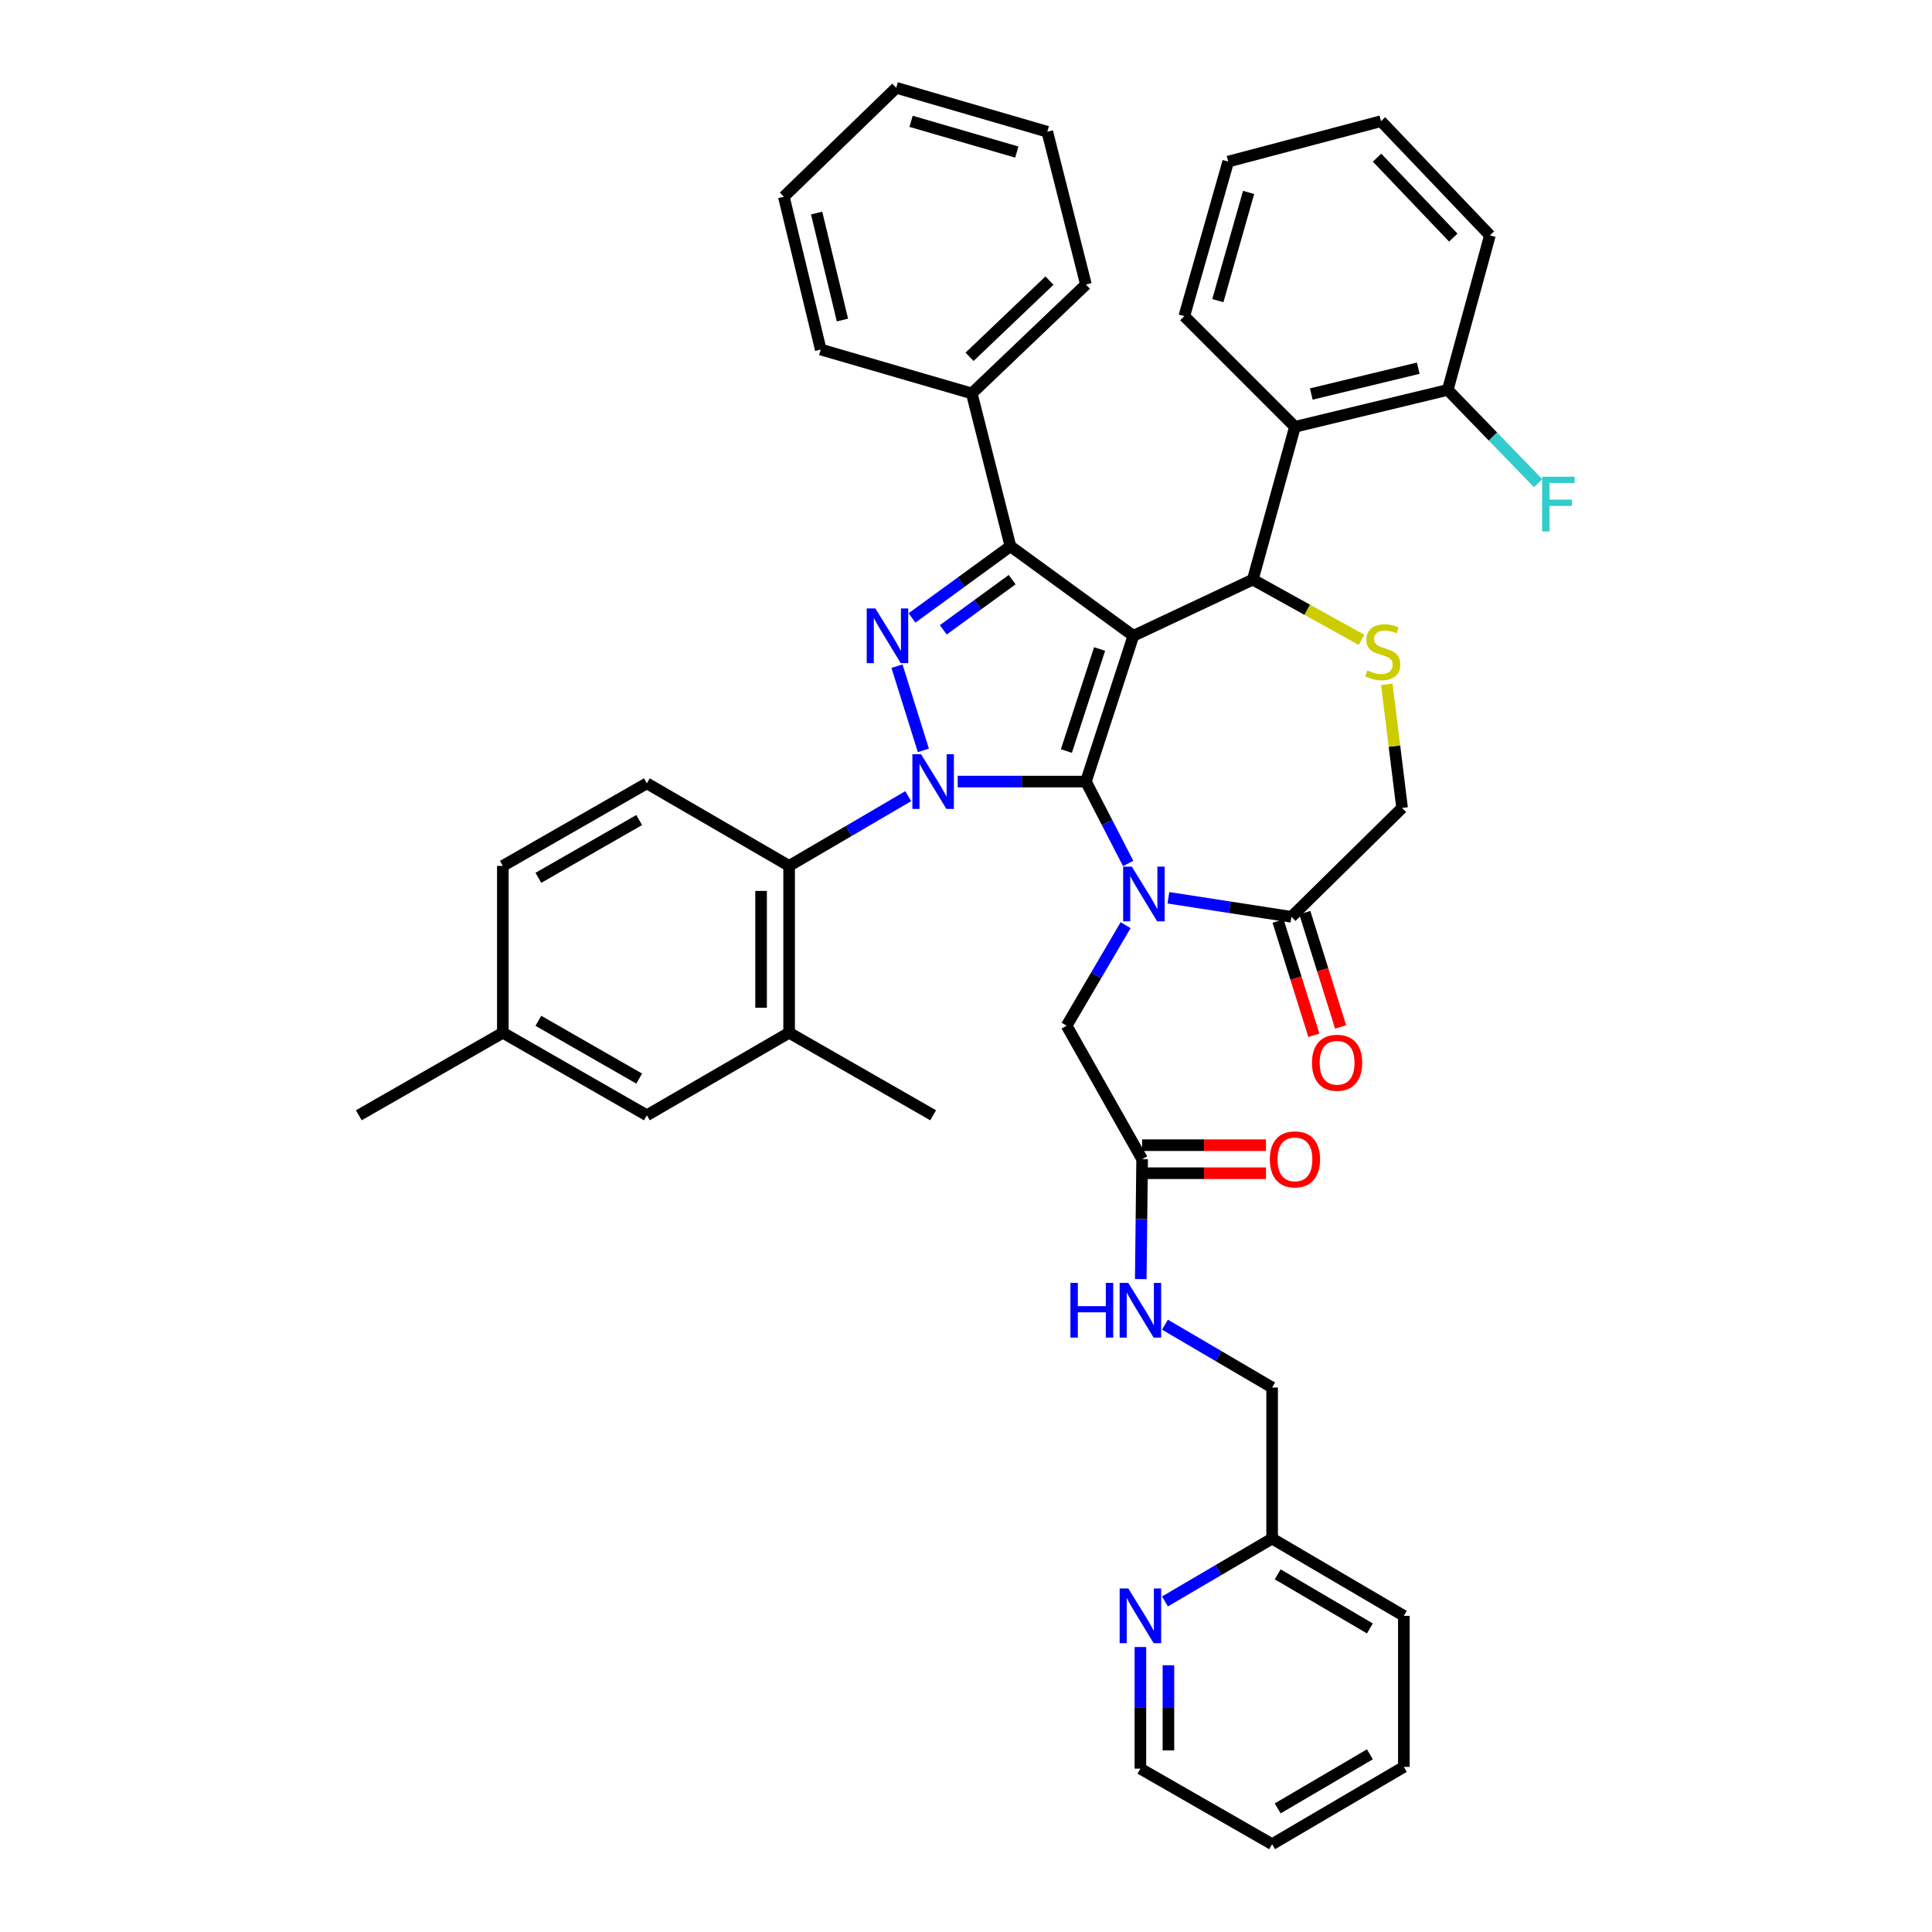<?xml version='1.0' encoding='iso-8859-1'?>
<svg version='1.1' baseProfile='full'
              xmlns='http://www.w3.org/2000/svg'
                      xmlns:rdkit='http://www.rdkit.org/xml'
                      xmlns:xlink='http://www.w3.org/1999/xlink'
                  xml:space='preserve'
width='1000px' height='1000px' viewBox='0 0 1000 1000'>
<!-- END OF HEADER -->
<rect style='opacity:1.0;fill:#FFFFFF;stroke:none' width='1000' height='1000' x='0' y='0'> </rect>
<path class='bond-0' d='M 470.094,412.096 L 439.271,430.141' style='fill:none;fill-rule:evenodd;stroke:#0000FF;stroke-width:6px;stroke-linecap:butt;stroke-linejoin:miter;stroke-opacity:1' />
<path class='bond-0' d='M 439.271,430.141 L 408.448,448.186' style='fill:none;fill-rule:evenodd;stroke:#000000;stroke-width:6px;stroke-linecap:butt;stroke-linejoin:miter;stroke-opacity:1' />
<path class='bond-1' d='M 495.711,404.545 L 528.894,404.545' style='fill:none;fill-rule:evenodd;stroke:#0000FF;stroke-width:6px;stroke-linecap:butt;stroke-linejoin:miter;stroke-opacity:1' />
<path class='bond-1' d='M 528.894,404.545 L 562.077,404.545' style='fill:none;fill-rule:evenodd;stroke:#000000;stroke-width:6px;stroke-linecap:butt;stroke-linejoin:miter;stroke-opacity:1' />
<path class='bond-2' d='M 477.937,388.408 L 464.275,344.81' style='fill:none;fill-rule:evenodd;stroke:#0000FF;stroke-width:6px;stroke-linecap:butt;stroke-linejoin:miter;stroke-opacity:1' />
<path class='bond-3' d='M 522.991,282.731 L 502.992,203.639' style='fill:none;fill-rule:evenodd;stroke:#000000;stroke-width:6px;stroke-linecap:butt;stroke-linejoin:miter;stroke-opacity:1' />
<path class='bond-4' d='M 522.991,282.731 L 586.63,329.096' style='fill:none;fill-rule:evenodd;stroke:#000000;stroke-width:6px;stroke-linecap:butt;stroke-linejoin:miter;stroke-opacity:1' />
<path class='bond-5' d='M 522.991,282.731 L 497.525,301.284' style='fill:none;fill-rule:evenodd;stroke:#000000;stroke-width:6px;stroke-linecap:butt;stroke-linejoin:miter;stroke-opacity:1' />
<path class='bond-5' d='M 497.525,301.284 L 472.06,319.837' style='fill:none;fill-rule:evenodd;stroke:#0000FF;stroke-width:6px;stroke-linecap:butt;stroke-linejoin:miter;stroke-opacity:1' />
<path class='bond-5' d='M 523.895,300.024 L 506.069,313.011' style='fill:none;fill-rule:evenodd;stroke:#000000;stroke-width:6px;stroke-linecap:butt;stroke-linejoin:miter;stroke-opacity:1' />
<path class='bond-5' d='M 506.069,313.011 L 488.243,325.998' style='fill:none;fill-rule:evenodd;stroke:#0000FF;stroke-width:6px;stroke-linecap:butt;stroke-linejoin:miter;stroke-opacity:1' />
<path class='bond-6' d='M 726.629,914.54 L 658.444,954.545' style='fill:none;fill-rule:evenodd;stroke:#000000;stroke-width:6px;stroke-linecap:butt;stroke-linejoin:miter;stroke-opacity:1' />
<path class='bond-6' d='M 709.059,908.026 L 661.329,936.03' style='fill:none;fill-rule:evenodd;stroke:#000000;stroke-width:6px;stroke-linecap:butt;stroke-linejoin:miter;stroke-opacity:1' />
<path class='bond-7' d='M 726.629,914.54 L 726.629,836.359' style='fill:none;fill-rule:evenodd;stroke:#000000;stroke-width:6px;stroke-linecap:butt;stroke-linejoin:miter;stroke-opacity:1' />
<path class='bond-8' d='M 586.63,329.096 L 562.077,404.545' style='fill:none;fill-rule:evenodd;stroke:#000000;stroke-width:6px;stroke-linecap:butt;stroke-linejoin:miter;stroke-opacity:1' />
<path class='bond-8' d='M 569.15,335.923 L 551.963,388.737' style='fill:none;fill-rule:evenodd;stroke:#000000;stroke-width:6px;stroke-linecap:butt;stroke-linejoin:miter;stroke-opacity:1' />
<path class='bond-9' d='M 586.63,329.096 L 648.448,300.005' style='fill:none;fill-rule:evenodd;stroke:#000000;stroke-width:6px;stroke-linecap:butt;stroke-linejoin:miter;stroke-opacity:1' />
<path class='bond-10' d='M 562.077,404.545 L 573.006,425.738' style='fill:none;fill-rule:evenodd;stroke:#000000;stroke-width:6px;stroke-linecap:butt;stroke-linejoin:miter;stroke-opacity:1' />
<path class='bond-10' d='M 573.006,425.738 L 583.934,446.931' style='fill:none;fill-rule:evenodd;stroke:#0000FF;stroke-width:6px;stroke-linecap:butt;stroke-linejoin:miter;stroke-opacity:1' />
<path class='bond-11' d='M 604.751,464.688 L 636.599,469.616' style='fill:none;fill-rule:evenodd;stroke:#0000FF;stroke-width:6px;stroke-linecap:butt;stroke-linejoin:miter;stroke-opacity:1' />
<path class='bond-11' d='M 636.599,469.616 L 668.447,474.544' style='fill:none;fill-rule:evenodd;stroke:#000000;stroke-width:6px;stroke-linecap:butt;stroke-linejoin:miter;stroke-opacity:1' />
<path class='bond-12' d='M 582.613,478.863 L 567.348,504.884' style='fill:none;fill-rule:evenodd;stroke:#0000FF;stroke-width:6px;stroke-linecap:butt;stroke-linejoin:miter;stroke-opacity:1' />
<path class='bond-12' d='M 567.348,504.884 L 552.082,530.905' style='fill:none;fill-rule:evenodd;stroke:#000000;stroke-width:6px;stroke-linecap:butt;stroke-linejoin:miter;stroke-opacity:1' />
<path class='bond-13' d='M 668.447,474.544 L 725.719,418.183' style='fill:none;fill-rule:evenodd;stroke:#000000;stroke-width:6px;stroke-linecap:butt;stroke-linejoin:miter;stroke-opacity:1' />
<path class='bond-14' d='M 661.524,476.713 L 670.789,506.292' style='fill:none;fill-rule:evenodd;stroke:#000000;stroke-width:6px;stroke-linecap:butt;stroke-linejoin:miter;stroke-opacity:1' />
<path class='bond-14' d='M 670.789,506.292 L 680.054,535.872' style='fill:none;fill-rule:evenodd;stroke:#FF0000;stroke-width:6px;stroke-linecap:butt;stroke-linejoin:miter;stroke-opacity:1' />
<path class='bond-14' d='M 675.37,472.376 L 684.635,501.956' style='fill:none;fill-rule:evenodd;stroke:#000000;stroke-width:6px;stroke-linecap:butt;stroke-linejoin:miter;stroke-opacity:1' />
<path class='bond-14' d='M 684.635,501.956 L 693.9,531.536' style='fill:none;fill-rule:evenodd;stroke:#FF0000;stroke-width:6px;stroke-linecap:butt;stroke-linejoin:miter;stroke-opacity:1' />
<path class='bond-15' d='M 725.719,418.183 L 721.763,386.19' style='fill:none;fill-rule:evenodd;stroke:#000000;stroke-width:6px;stroke-linecap:butt;stroke-linejoin:miter;stroke-opacity:1' />
<path class='bond-15' d='M 721.763,386.19 L 717.807,354.196' style='fill:none;fill-rule:evenodd;stroke:#CCCC00;stroke-width:6px;stroke-linecap:butt;stroke-linejoin:miter;stroke-opacity:1' />
<path class='bond-16' d='M 704.713,331.181 L 676.58,315.593' style='fill:none;fill-rule:evenodd;stroke:#CCCC00;stroke-width:6px;stroke-linecap:butt;stroke-linejoin:miter;stroke-opacity:1' />
<path class='bond-16' d='M 676.58,315.593 L 648.448,300.005' style='fill:none;fill-rule:evenodd;stroke:#000000;stroke-width:6px;stroke-linecap:butt;stroke-linejoin:miter;stroke-opacity:1' />
<path class='bond-17' d='M 648.448,300.005 L 670.261,220.913' style='fill:none;fill-rule:evenodd;stroke:#000000;stroke-width:6px;stroke-linecap:butt;stroke-linejoin:miter;stroke-opacity:1' />
<path class='bond-18' d='M 552.082,530.905 L 591.169,600.002' style='fill:none;fill-rule:evenodd;stroke:#000000;stroke-width:6px;stroke-linecap:butt;stroke-linejoin:miter;stroke-opacity:1' />
<path class='bond-19' d='M 591.169,607.256 L 623.226,607.256' style='fill:none;fill-rule:evenodd;stroke:#000000;stroke-width:6px;stroke-linecap:butt;stroke-linejoin:miter;stroke-opacity:1' />
<path class='bond-19' d='M 623.226,607.256 L 655.283,607.256' style='fill:none;fill-rule:evenodd;stroke:#FF0000;stroke-width:6px;stroke-linecap:butt;stroke-linejoin:miter;stroke-opacity:1' />
<path class='bond-19' d='M 591.169,592.747 L 623.226,592.747' style='fill:none;fill-rule:evenodd;stroke:#000000;stroke-width:6px;stroke-linecap:butt;stroke-linejoin:miter;stroke-opacity:1' />
<path class='bond-19' d='M 623.226,592.747 L 655.283,592.747' style='fill:none;fill-rule:evenodd;stroke:#FF0000;stroke-width:6px;stroke-linecap:butt;stroke-linejoin:miter;stroke-opacity:1' />
<path class='bond-20' d='M 591.169,600.002 L 590.81,631.035' style='fill:none;fill-rule:evenodd;stroke:#000000;stroke-width:6px;stroke-linecap:butt;stroke-linejoin:miter;stroke-opacity:1' />
<path class='bond-20' d='M 590.81,631.035 L 590.452,662.068' style='fill:none;fill-rule:evenodd;stroke:#0000FF;stroke-width:6px;stroke-linecap:butt;stroke-linejoin:miter;stroke-opacity:1' />
<path class='bond-21' d='M 602.982,685.643 L 630.713,701.912' style='fill:none;fill-rule:evenodd;stroke:#0000FF;stroke-width:6px;stroke-linecap:butt;stroke-linejoin:miter;stroke-opacity:1' />
<path class='bond-21' d='M 630.713,701.912 L 658.444,718.18' style='fill:none;fill-rule:evenodd;stroke:#000000;stroke-width:6px;stroke-linecap:butt;stroke-linejoin:miter;stroke-opacity:1' />
<path class='bond-22' d='M 658.444,954.545 L 590.266,915.451' style='fill:none;fill-rule:evenodd;stroke:#000000;stroke-width:6px;stroke-linecap:butt;stroke-linejoin:miter;stroke-opacity:1' />
<path class='bond-23' d='M 590.266,915.451 L 590.266,883.973' style='fill:none;fill-rule:evenodd;stroke:#000000;stroke-width:6px;stroke-linecap:butt;stroke-linejoin:miter;stroke-opacity:1' />
<path class='bond-23' d='M 590.266,883.973 L 590.266,852.496' style='fill:none;fill-rule:evenodd;stroke:#0000FF;stroke-width:6px;stroke-linecap:butt;stroke-linejoin:miter;stroke-opacity:1' />
<path class='bond-23' d='M 604.775,906.008 L 604.775,883.973' style='fill:none;fill-rule:evenodd;stroke:#000000;stroke-width:6px;stroke-linecap:butt;stroke-linejoin:miter;stroke-opacity:1' />
<path class='bond-23' d='M 604.775,883.973 L 604.775,861.939' style='fill:none;fill-rule:evenodd;stroke:#0000FF;stroke-width:6px;stroke-linecap:butt;stroke-linejoin:miter;stroke-opacity:1' />
<path class='bond-24' d='M 602.982,828.899 L 630.713,812.63' style='fill:none;fill-rule:evenodd;stroke:#0000FF;stroke-width:6px;stroke-linecap:butt;stroke-linejoin:miter;stroke-opacity:1' />
<path class='bond-24' d='M 630.713,812.63 L 658.444,796.361' style='fill:none;fill-rule:evenodd;stroke:#000000;stroke-width:6px;stroke-linecap:butt;stroke-linejoin:miter;stroke-opacity:1' />
<path class='bond-25' d='M 670.261,220.913 L 749.353,201.817' style='fill:none;fill-rule:evenodd;stroke:#000000;stroke-width:6px;stroke-linecap:butt;stroke-linejoin:miter;stroke-opacity:1' />
<path class='bond-25' d='M 678.719,203.944 L 734.084,190.577' style='fill:none;fill-rule:evenodd;stroke:#000000;stroke-width:6px;stroke-linecap:butt;stroke-linejoin:miter;stroke-opacity:1' />
<path class='bond-26' d='M 670.261,220.913 L 612.989,163.641' style='fill:none;fill-rule:evenodd;stroke:#000000;stroke-width:6px;stroke-linecap:butt;stroke-linejoin:miter;stroke-opacity:1' />
<path class='bond-27' d='M 749.353,201.817 L 772.75,225.958' style='fill:none;fill-rule:evenodd;stroke:#000000;stroke-width:6px;stroke-linecap:butt;stroke-linejoin:miter;stroke-opacity:1' />
<path class='bond-27' d='M 772.75,225.958 L 796.147,250.1' style='fill:none;fill-rule:evenodd;stroke:#33CCCC;stroke-width:6px;stroke-linecap:butt;stroke-linejoin:miter;stroke-opacity:1' />
<path class='bond-28' d='M 749.353,201.817 L 771.173,121.822' style='fill:none;fill-rule:evenodd;stroke:#000000;stroke-width:6px;stroke-linecap:butt;stroke-linejoin:miter;stroke-opacity:1' />
<path class='bond-29' d='M 408.448,534.548 L 408.448,448.186' style='fill:none;fill-rule:evenodd;stroke:#000000;stroke-width:6px;stroke-linecap:butt;stroke-linejoin:miter;stroke-opacity:1' />
<path class='bond-29' d='M 393.938,521.594 L 393.938,461.14' style='fill:none;fill-rule:evenodd;stroke:#000000;stroke-width:6px;stroke-linecap:butt;stroke-linejoin:miter;stroke-opacity:1' />
<path class='bond-30' d='M 408.448,534.548 L 334.813,577.27' style='fill:none;fill-rule:evenodd;stroke:#000000;stroke-width:6px;stroke-linecap:butt;stroke-linejoin:miter;stroke-opacity:1' />
<path class='bond-31' d='M 408.448,534.548 L 482.993,577.27' style='fill:none;fill-rule:evenodd;stroke:#000000;stroke-width:6px;stroke-linecap:butt;stroke-linejoin:miter;stroke-opacity:1' />
<path class='bond-32' d='M 408.448,448.186 L 334.813,405.456' style='fill:none;fill-rule:evenodd;stroke:#000000;stroke-width:6px;stroke-linecap:butt;stroke-linejoin:miter;stroke-opacity:1' />
<path class='bond-33' d='M 502.992,203.639 L 562.077,147.278' style='fill:none;fill-rule:evenodd;stroke:#000000;stroke-width:6px;stroke-linecap:butt;stroke-linejoin:miter;stroke-opacity:1' />
<path class='bond-33' d='M 501.84,184.686 L 543.2,145.233' style='fill:none;fill-rule:evenodd;stroke:#000000;stroke-width:6px;stroke-linecap:butt;stroke-linejoin:miter;stroke-opacity:1' />
<path class='bond-34' d='M 502.992,203.639 L 424.811,180.915' style='fill:none;fill-rule:evenodd;stroke:#000000;stroke-width:6px;stroke-linecap:butt;stroke-linejoin:miter;stroke-opacity:1' />
<path class='bond-35' d='M 562.077,147.278 L 542.079,68.186' style='fill:none;fill-rule:evenodd;stroke:#000000;stroke-width:6px;stroke-linecap:butt;stroke-linejoin:miter;stroke-opacity:1' />
<path class='bond-36' d='M 424.811,180.915 L 405.715,101.823' style='fill:none;fill-rule:evenodd;stroke:#000000;stroke-width:6px;stroke-linecap:butt;stroke-linejoin:miter;stroke-opacity:1' />
<path class='bond-36' d='M 436.051,165.646 L 422.684,110.282' style='fill:none;fill-rule:evenodd;stroke:#000000;stroke-width:6px;stroke-linecap:butt;stroke-linejoin:miter;stroke-opacity:1' />
<path class='bond-37' d='M 542.079,68.186 L 463.898,45.455' style='fill:none;fill-rule:evenodd;stroke:#000000;stroke-width:6px;stroke-linecap:butt;stroke-linejoin:miter;stroke-opacity:1' />
<path class='bond-37' d='M 526.301,78.709 L 471.574,62.797' style='fill:none;fill-rule:evenodd;stroke:#000000;stroke-width:6px;stroke-linecap:butt;stroke-linejoin:miter;stroke-opacity:1' />
<path class='bond-38' d='M 405.715,101.823 L 463.898,45.455' style='fill:none;fill-rule:evenodd;stroke:#000000;stroke-width:6px;stroke-linecap:butt;stroke-linejoin:miter;stroke-opacity:1' />
<path class='bond-39' d='M 334.813,577.27 L 260.267,534.548' style='fill:none;fill-rule:evenodd;stroke:#000000;stroke-width:6px;stroke-linecap:butt;stroke-linejoin:miter;stroke-opacity:1' />
<path class='bond-39' d='M 330.845,558.273 L 278.663,528.368' style='fill:none;fill-rule:evenodd;stroke:#000000;stroke-width:6px;stroke-linecap:butt;stroke-linejoin:miter;stroke-opacity:1' />
<path class='bond-40' d='M 334.813,405.456 L 260.267,448.186' style='fill:none;fill-rule:evenodd;stroke:#000000;stroke-width:6px;stroke-linecap:butt;stroke-linejoin:miter;stroke-opacity:1' />
<path class='bond-40' d='M 330.846,424.453 L 278.664,454.364' style='fill:none;fill-rule:evenodd;stroke:#000000;stroke-width:6px;stroke-linecap:butt;stroke-linejoin:miter;stroke-opacity:1' />
<path class='bond-41' d='M 260.267,534.548 L 260.267,448.186' style='fill:none;fill-rule:evenodd;stroke:#000000;stroke-width:6px;stroke-linecap:butt;stroke-linejoin:miter;stroke-opacity:1' />
<path class='bond-42' d='M 260.267,534.548 L 185.721,577.27' style='fill:none;fill-rule:evenodd;stroke:#000000;stroke-width:6px;stroke-linecap:butt;stroke-linejoin:miter;stroke-opacity:1' />
<path class='bond-43' d='M 612.989,163.641 L 635.72,83.638' style='fill:none;fill-rule:evenodd;stroke:#000000;stroke-width:6px;stroke-linecap:butt;stroke-linejoin:miter;stroke-opacity:1' />
<path class='bond-43' d='M 630.356,155.606 L 646.268,99.604' style='fill:none;fill-rule:evenodd;stroke:#000000;stroke-width:6px;stroke-linecap:butt;stroke-linejoin:miter;stroke-opacity:1' />
<path class='bond-44' d='M 771.173,121.822 L 714.804,62.729' style='fill:none;fill-rule:evenodd;stroke:#000000;stroke-width:6px;stroke-linecap:butt;stroke-linejoin:miter;stroke-opacity:1' />
<path class='bond-44' d='M 752.219,122.973 L 712.761,81.608' style='fill:none;fill-rule:evenodd;stroke:#000000;stroke-width:6px;stroke-linecap:butt;stroke-linejoin:miter;stroke-opacity:1' />
<path class='bond-45' d='M 635.72,83.638 L 714.804,62.729' style='fill:none;fill-rule:evenodd;stroke:#000000;stroke-width:6px;stroke-linecap:butt;stroke-linejoin:miter;stroke-opacity:1' />
<path class='bond-46' d='M 658.444,796.361 L 726.629,836.359' style='fill:none;fill-rule:evenodd;stroke:#000000;stroke-width:6px;stroke-linecap:butt;stroke-linejoin:miter;stroke-opacity:1' />
<path class='bond-46' d='M 661.33,814.876 L 709.06,842.874' style='fill:none;fill-rule:evenodd;stroke:#000000;stroke-width:6px;stroke-linecap:butt;stroke-linejoin:miter;stroke-opacity:1' />
<path class='bond-47' d='M 658.444,796.361 L 658.444,718.18' style='fill:none;fill-rule:evenodd;stroke:#000000;stroke-width:6px;stroke-linecap:butt;stroke-linejoin:miter;stroke-opacity:1' />
<path  class='atom-0' d='M 476.733 390.385
L 486.013 405.385
Q 486.933 406.865, 488.413 409.545
Q 489.893 412.225, 489.973 412.385
L 489.973 390.385
L 493.733 390.385
L 493.733 418.705
L 489.853 418.705
L 479.893 402.305
Q 478.733 400.385, 477.493 398.185
Q 476.293 395.985, 475.933 395.305
L 475.933 418.705
L 472.253 418.705
L 472.253 390.385
L 476.733 390.385
' fill='#0000FF'/>
<path  class='atom-2' d='M 453.091 314.936
L 462.371 329.936
Q 463.291 331.416, 464.771 334.096
Q 466.251 336.776, 466.331 336.936
L 466.331 314.936
L 470.091 314.936
L 470.091 343.256
L 466.211 343.256
L 456.251 326.856
Q 455.091 324.936, 453.851 322.736
Q 452.651 320.536, 452.291 319.856
L 452.291 343.256
L 448.611 343.256
L 448.611 314.936
L 453.091 314.936
' fill='#0000FF'/>
<path  class='atom-6' d='M 585.819 448.567
L 595.099 463.567
Q 596.019 465.047, 597.499 467.727
Q 598.979 470.407, 599.059 470.567
L 599.059 448.567
L 602.819 448.567
L 602.819 476.887
L 598.939 476.887
L 588.979 460.487
Q 587.819 458.567, 586.579 456.367
Q 585.379 454.167, 585.019 453.487
L 585.019 476.887
L 581.339 476.887
L 581.339 448.567
L 585.819 448.567
' fill='#0000FF'/>
<path  class='atom-9' d='M 707.715 346.998
Q 708.035 347.118, 709.355 347.678
Q 710.675 348.238, 712.115 348.598
Q 713.595 348.918, 715.035 348.918
Q 717.715 348.918, 719.275 347.638
Q 720.835 346.318, 720.835 344.038
Q 720.835 342.478, 720.035 341.518
Q 719.275 340.558, 718.075 340.038
Q 716.875 339.518, 714.875 338.918
Q 712.355 338.158, 710.835 337.438
Q 709.355 336.718, 708.275 335.198
Q 707.235 333.678, 707.235 331.118
Q 707.235 327.558, 709.635 325.358
Q 712.075 323.158, 716.875 323.158
Q 720.155 323.158, 723.875 324.718
L 722.955 327.798
Q 719.555 326.398, 716.995 326.398
Q 714.235 326.398, 712.715 327.558
Q 711.195 328.678, 711.235 330.638
Q 711.235 332.158, 711.995 333.078
Q 712.795 333.998, 713.915 334.518
Q 715.075 335.038, 716.995 335.638
Q 719.555 336.438, 721.075 337.238
Q 722.595 338.038, 723.675 339.678
Q 724.795 341.278, 724.795 344.038
Q 724.795 347.958, 722.155 350.078
Q 719.555 352.158, 715.195 352.158
Q 712.675 352.158, 710.755 351.598
Q 708.875 351.078, 706.635 350.158
L 707.715 346.998
' fill='#CCCC00'/>
<path  class='atom-11' d='M 679.081 550.081
Q 679.081 543.281, 682.441 539.481
Q 685.801 535.681, 692.081 535.681
Q 698.361 535.681, 701.721 539.481
Q 705.081 543.281, 705.081 550.081
Q 705.081 556.961, 701.681 560.881
Q 698.281 564.761, 692.081 564.761
Q 685.841 564.761, 682.441 560.881
Q 679.081 557.001, 679.081 550.081
M 692.081 561.561
Q 696.401 561.561, 698.721 558.681
Q 701.081 555.761, 701.081 550.081
Q 701.081 544.521, 698.721 541.721
Q 696.401 538.881, 692.081 538.881
Q 687.761 538.881, 685.401 541.681
Q 683.081 544.481, 683.081 550.081
Q 683.081 555.801, 685.401 558.681
Q 687.761 561.561, 692.081 561.561
' fill='#FF0000'/>
<path  class='atom-14' d='M 657.261 600.082
Q 657.261 593.282, 660.621 589.482
Q 663.981 585.682, 670.261 585.682
Q 676.541 585.682, 679.901 589.482
Q 683.261 593.282, 683.261 600.082
Q 683.261 606.962, 679.861 610.882
Q 676.461 614.762, 670.261 614.762
Q 664.021 614.762, 660.621 610.882
Q 657.261 607.002, 657.261 600.082
M 670.261 611.562
Q 674.581 611.562, 676.901 608.682
Q 679.261 605.762, 679.261 600.082
Q 679.261 594.522, 676.901 591.722
Q 674.581 588.882, 670.261 588.882
Q 665.941 588.882, 663.581 591.682
Q 661.261 594.482, 661.261 600.082
Q 661.261 605.802, 663.581 608.682
Q 665.941 611.562, 670.261 611.562
' fill='#FF0000'/>
<path  class='atom-15' d='M 554.046 664.023
L 557.886 664.023
L 557.886 676.063
L 572.366 676.063
L 572.366 664.023
L 576.206 664.023
L 576.206 692.343
L 572.366 692.343
L 572.366 679.263
L 557.886 679.263
L 557.886 692.343
L 554.046 692.343
L 554.046 664.023
' fill='#0000FF'/>
<path  class='atom-15' d='M 584.006 664.023
L 593.286 679.023
Q 594.206 680.503, 595.686 683.183
Q 597.166 685.863, 597.246 686.023
L 597.246 664.023
L 601.006 664.023
L 601.006 692.343
L 597.126 692.343
L 587.166 675.943
Q 586.006 674.023, 584.766 671.823
Q 583.566 669.623, 583.206 668.943
L 583.206 692.343
L 579.526 692.343
L 579.526 664.023
L 584.006 664.023
' fill='#0000FF'/>
<path  class='atom-18' d='M 584.006 822.199
L 593.286 837.199
Q 594.206 838.679, 595.686 841.359
Q 597.166 844.039, 597.246 844.199
L 597.246 822.199
L 601.006 822.199
L 601.006 850.519
L 597.126 850.519
L 587.166 834.119
Q 586.006 832.199, 584.766 829.999
Q 583.566 827.799, 583.206 827.119
L 583.206 850.519
L 579.526 850.519
L 579.526 822.199
L 584.006 822.199
' fill='#0000FF'/>
<path  class='atom-21' d='M 798.204 246.75
L 815.044 246.75
L 815.044 249.99
L 802.004 249.99
L 802.004 258.59
L 813.604 258.59
L 813.604 261.87
L 802.004 261.87
L 802.004 275.07
L 798.204 275.07
L 798.204 246.75
' fill='#33CCCC'/>
</svg>
